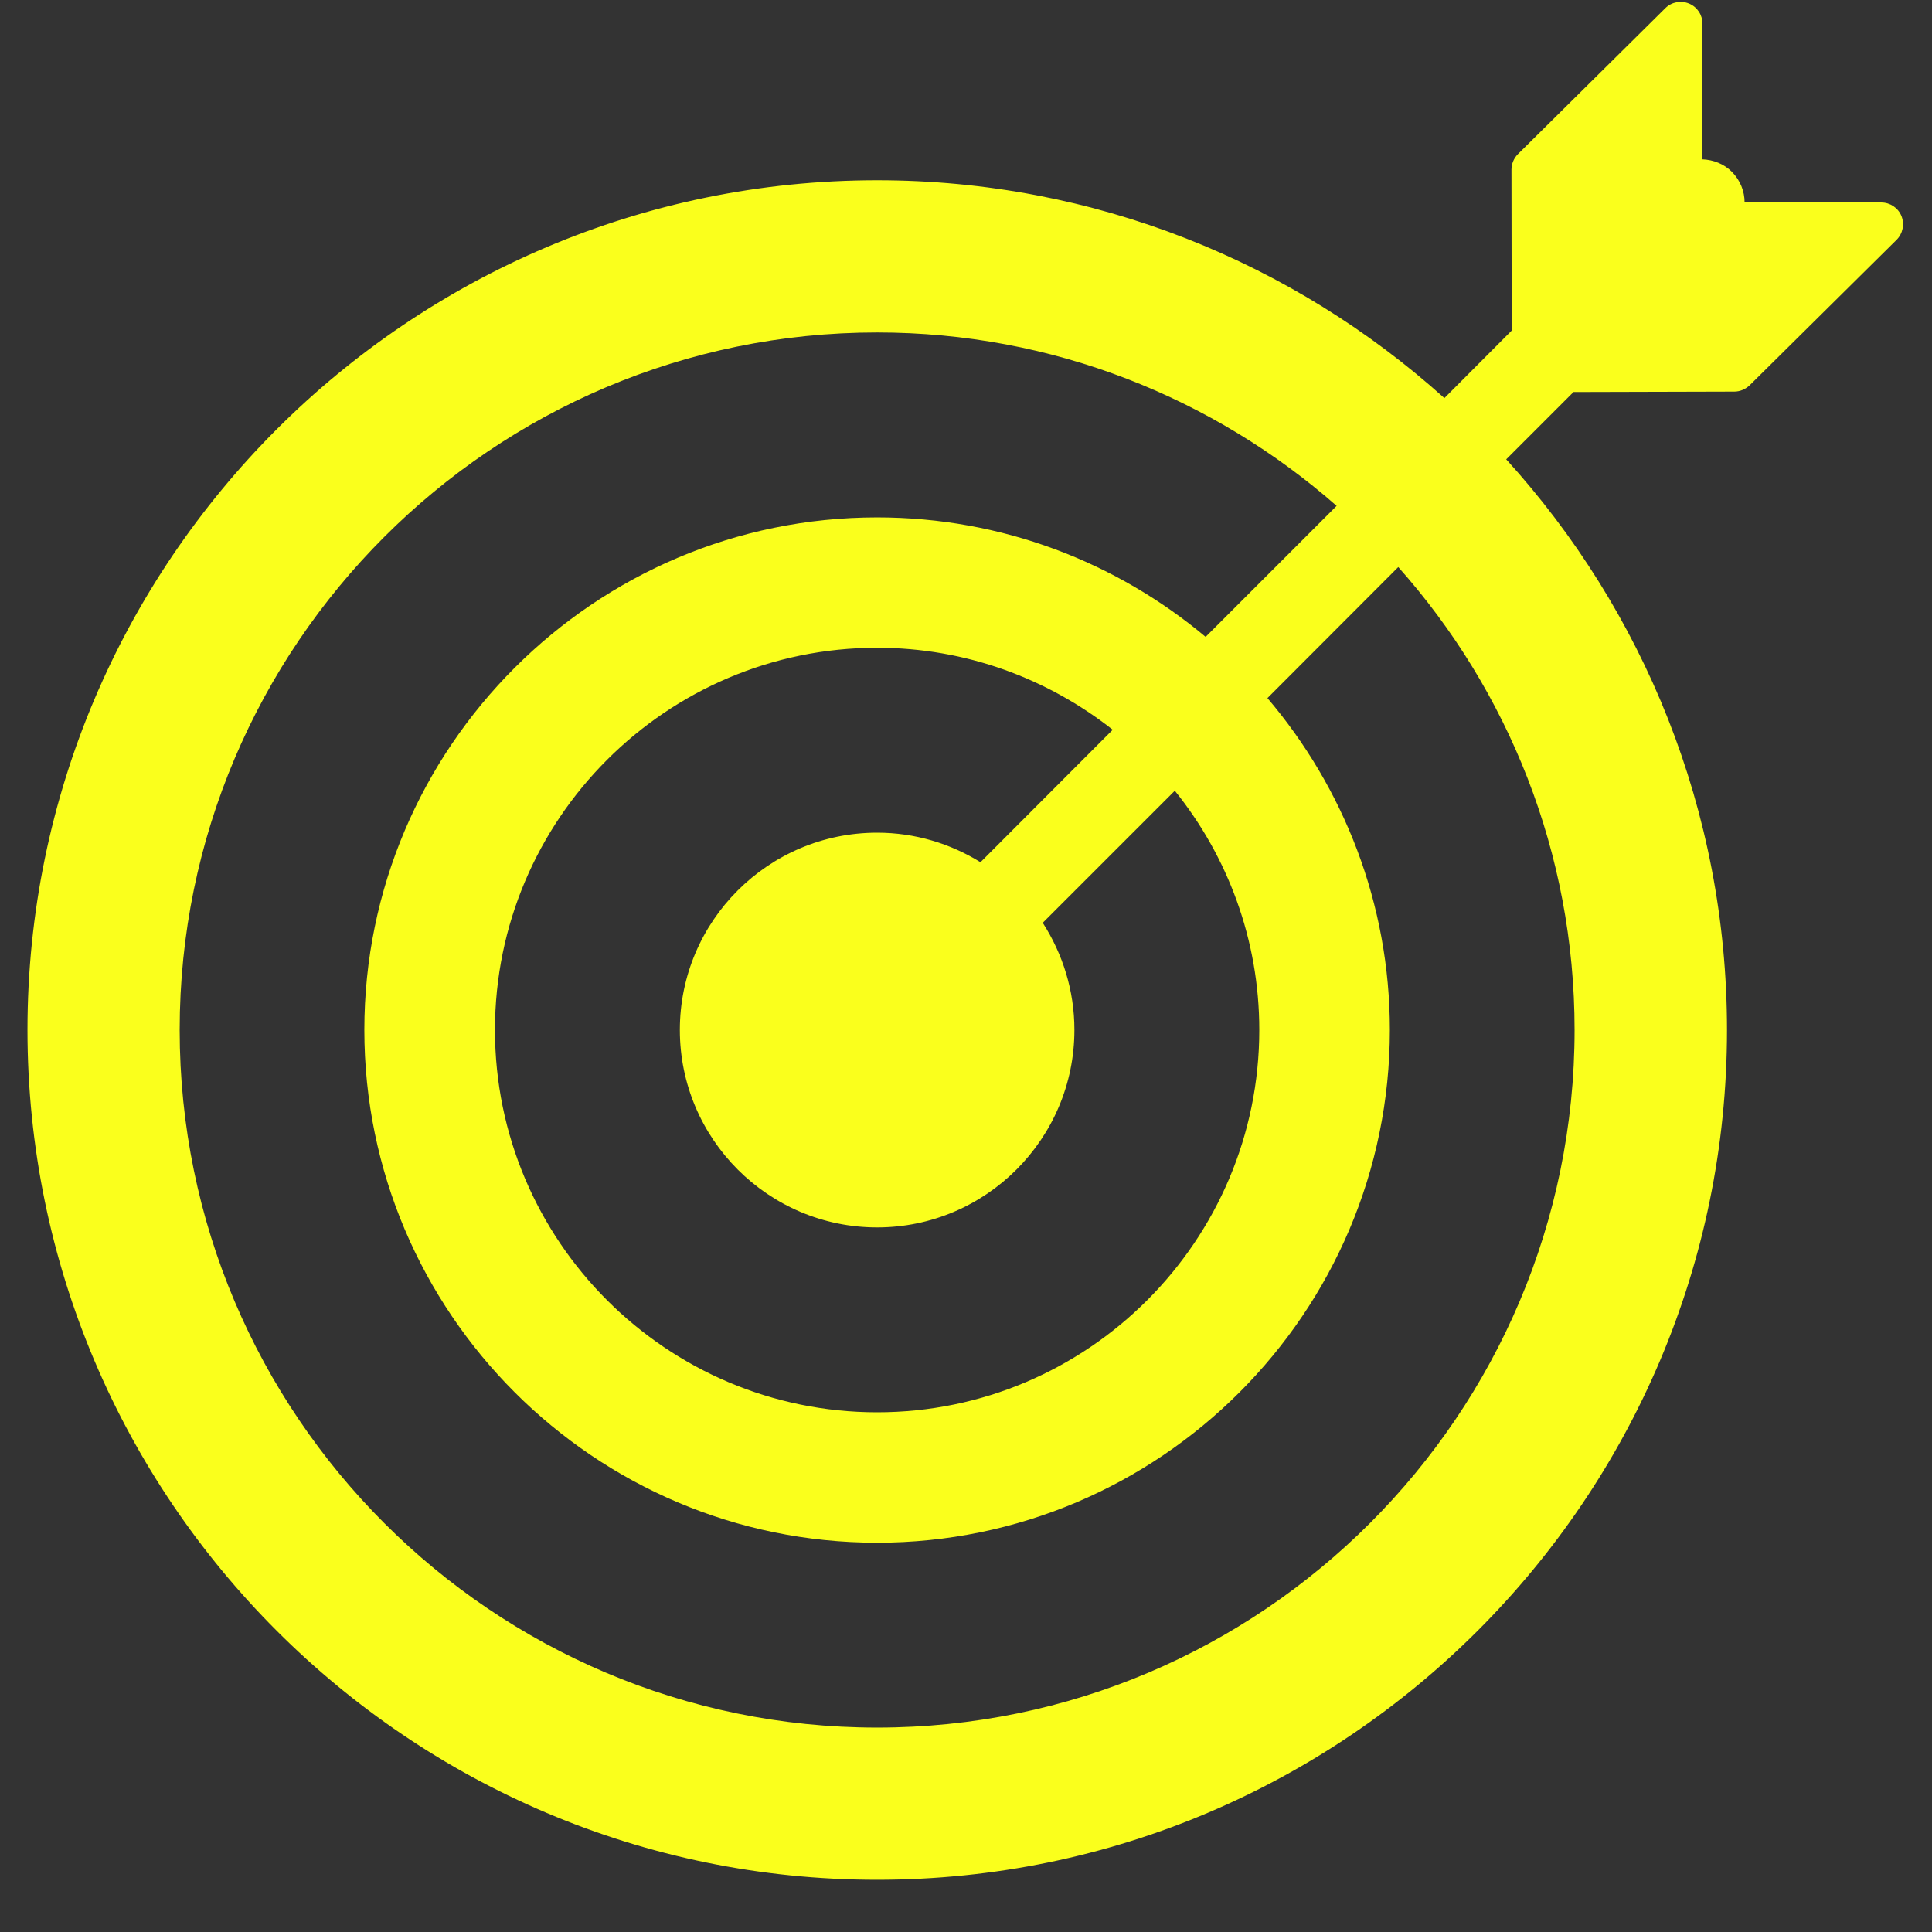 <svg xmlns="http://www.w3.org/2000/svg" xmlns:xlink="http://www.w3.org/1999/xlink" width="48" zoomAndPan="magnify" viewBox="0 0 36 36" height="48" preserveAspectRatio="xMidYMid meet" version="1.0"><rect x="0" y="0" width="36" height="36" fill="#333333" stroke="none"/><defs><clipPath id="1da7a39724"><path d="M 0.488 0 L 35.512 0 L 35.512 35.027 L 0.488 35.027 Z M 0.488 0 " clip-rule="nonzero"/></clipPath></defs><g clip-path="url(#1da7a39724)"><path fill="#faff1c" d="M 35.055 3.773 L 32.508 3.773 C 32.508 3.566 32.43 3.363 32.273 3.203 C 32.121 3.051 31.922 2.977 31.723 2.969 L 31.723 0.441 C 31.723 0.277 31.625 0.129 31.473 0.066 C 31.324 0.004 31.148 0.035 31.031 0.152 L 28.285 2.871 C 28.207 2.949 28.164 3.055 28.164 3.16 L 28.168 6.16 L 26.914 7.418 C 24.109 4.895 20.402 3.359 16.344 3.359 C 7.613 3.359 0.512 10.461 0.512 19.191 C 0.512 27.926 7.613 35.027 16.344 35.027 C 25.074 35.027 32.18 27.926 32.18 19.191 C 32.18 15.102 30.621 11.371 28.066 8.559 L 29.32 7.305 L 32.316 7.297 C 32.422 7.297 32.523 7.254 32.602 7.18 L 35.34 4.469 C 35.457 4.352 35.492 4.176 35.43 4.023 C 35.367 3.871 35.219 3.773 35.055 3.773 Z M 29.34 19.191 C 29.34 26.359 23.512 32.191 16.344 32.191 C 9.176 32.191 3.348 26.359 3.348 19.191 C 3.348 12.027 9.176 6.195 16.344 6.195 C 19.621 6.195 22.617 7.418 24.906 9.426 L 22.465 11.867 C 20.805 10.477 18.672 9.641 16.344 9.641 C 11.078 9.641 6.789 13.926 6.789 19.191 C 6.789 24.461 11.078 28.746 16.344 28.746 C 21.609 28.746 25.898 24.461 25.898 19.191 C 25.898 16.836 25.035 14.676 23.617 13.008 L 26.055 10.566 C 28.098 12.863 29.34 15.887 29.34 19.191 Z M 16.344 22.871 C 18.371 22.871 20.02 21.219 20.02 19.191 C 20.02 18.457 19.801 17.773 19.43 17.195 L 21.891 14.734 C 22.875 15.957 23.465 17.508 23.465 19.191 C 23.465 23.121 20.27 26.316 16.344 26.316 C 12.418 26.316 9.223 23.121 9.223 19.191 C 9.223 15.266 12.418 12.07 16.344 12.07 C 18 12.07 19.523 12.645 20.734 13.598 L 18.27 16.066 C 17.707 15.719 17.051 15.516 16.344 15.516 C 14.316 15.516 12.668 17.164 12.668 19.191 C 12.668 21.219 14.316 22.871 16.344 22.871 Z M 16.344 22.871 " fill-opacity="1" fill-rule="nonzero"/></g></svg>